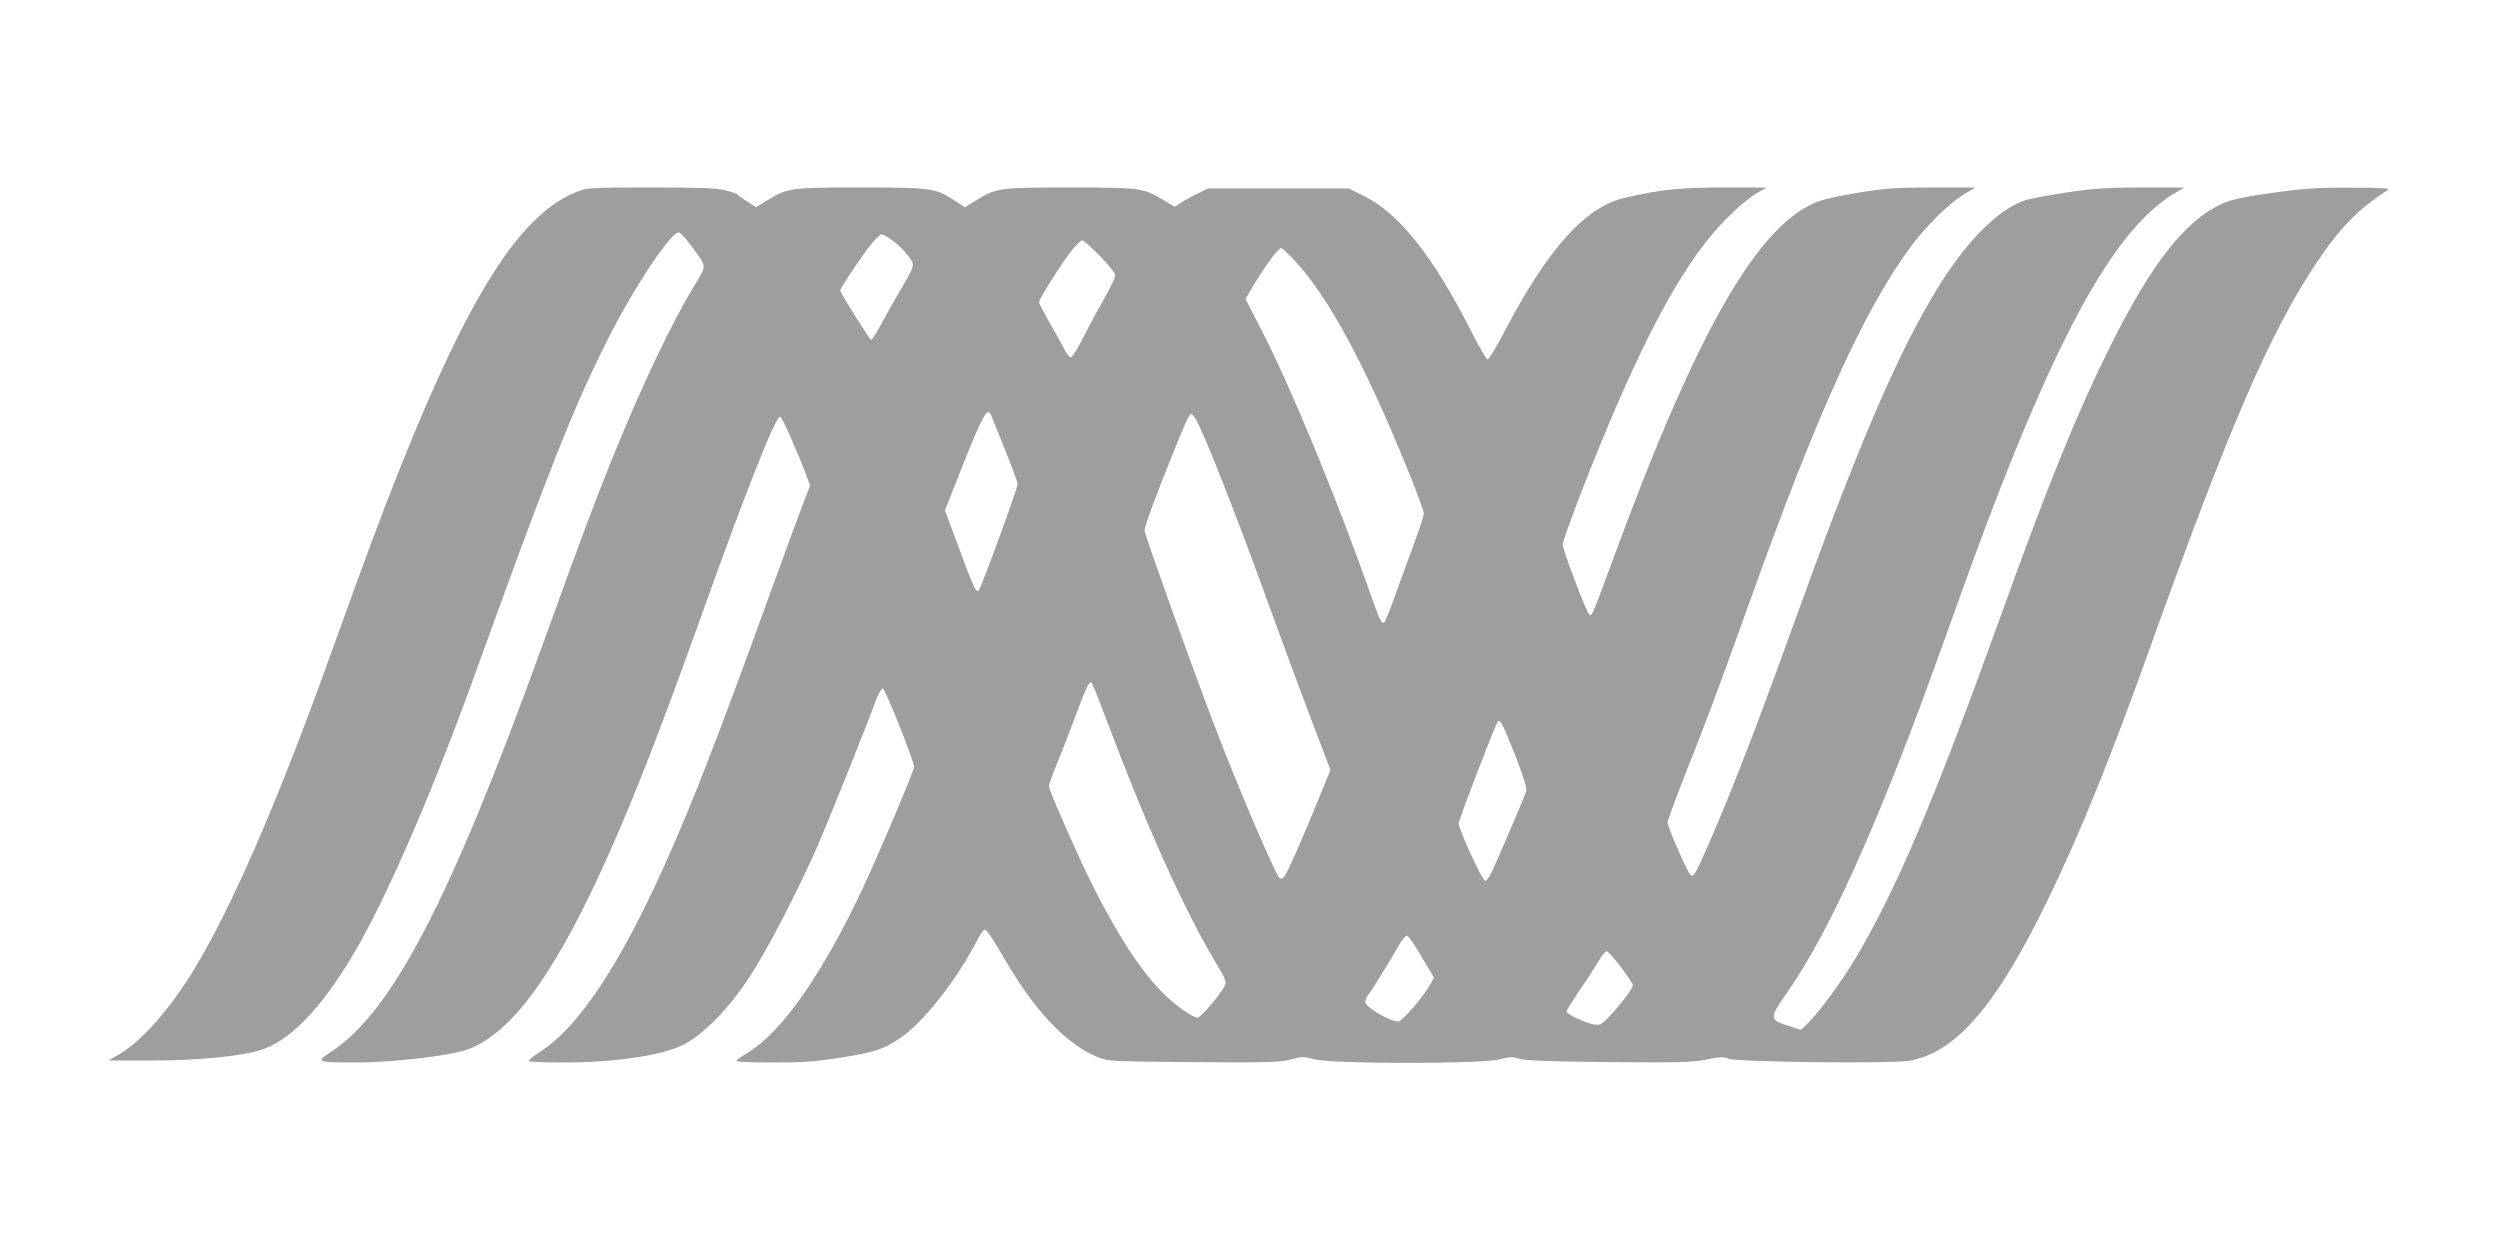 <?xml version="1.0" standalone="no"?>
<!DOCTYPE svg PUBLIC "-//W3C//DTD SVG 20010904//EN"
 "http://www.w3.org/TR/2001/REC-SVG-20010904/DTD/svg10.dtd">
<svg version="1.0" xmlns="http://www.w3.org/2000/svg"
 width="1280pt" height="640pt" viewBox="0 0 1280 640"
 preserveAspectRatio="xMidYMid meet">
<g transform="translate(0,640) scale(0.1,-0.1)"
fill="#9e9e9e" stroke="none">
<path d="M2946 5415 c-285 -117 -545 -527 -899 -1415 -104 -261 -163 -421
-372 -1000 -260 -721 -491 -1250 -681 -1563 -124 -204 -268 -367 -384 -435
l-55 -32 220 0 c249 0 482 24 578 60 154 58 320 241 487 538 166 296 389 816
598 1397 369 1022 496 1343 668 1686 134 268 326 559 369 559 7 0 35 -30 63
-67 84 -115 83 -96 15 -209 -119 -196 -272 -520 -422 -891 -96 -239 -164 -421
-356 -953 -471 -1302 -770 -1876 -1084 -2078 -76 -50 -71 -52 140 -52 181 0
483 36 567 68 229 87 454 402 724 1011 137 309 261 629 475 1225 221 619 376
1010 397 1003 11 -3 90 -181 133 -297 l21 -55 -44 -115 c-24 -63 -96 -259
-160 -435 -268 -740 -401 -1083 -538 -1387 -232 -519 -447 -842 -644 -965 -34
-22 -59 -43 -55 -46 3 -4 87 -7 185 -7 247 0 489 35 597 86 104 49 239 184
348 351 87 131 242 430 343 658 55 125 255 623 307 765 11 30 26 55 33 55 12
0 160 -372 160 -401 0 -21 -174 -432 -263 -623 -204 -435 -416 -738 -589 -841
-32 -19 -58 -38 -58 -42 0 -5 85 -8 190 -8 154 0 218 5 345 25 168 27 213 41
292 92 123 77 301 302 412 520 12 24 27 43 35 43 7 0 43 -53 80 -117 164 -289
329 -467 497 -536 52 -21 67 -22 489 -25 381 -3 443 -1 497 13 57 16 67 16
126 1 94 -24 850 -24 945 0 55 14 70 14 101 3 27 -9 143 -14 456 -17 367 -3
430 -1 502 13 70 15 87 15 115 4 43 -17 837 -26 925 -10 241 44 447 285 713
835 164 339 314 709 524 1296 397 1107 605 1589 837 1940 127 192 223 291 375
387 15 9 -25 12 -191 12 -178 1 -240 -4 -406 -27 -159 -23 -207 -34 -260 -59
-182 -85 -353 -303 -558 -713 -173 -345 -321 -710 -566 -1390 -337 -937 -534
-1402 -741 -1750 -71 -121 -192 -285 -248 -339 l-35 -34 -62 20 c-100 31 -101
40 -18 158 172 244 350 609 574 1175 95 241 151 393 320 865 390 1089 673
1669 945 1943 42 42 106 94 141 115 l64 37 -216 0 c-179 0 -245 -4 -385 -25
-93 -14 -190 -32 -217 -41 -145 -48 -319 -230 -476 -498 -197 -336 -396 -806
-711 -1681 -185 -513 -306 -826 -420 -1090 -81 -185 -89 -200 -105 -184 -17
17 -116 243 -117 267 -1 9 42 125 94 257 106 266 162 416 334 895 338 945 583
1484 820 1801 78 105 203 227 276 268 l53 31 -218 0 c-187 0 -241 -4 -373 -25
-86 -14 -177 -33 -202 -42 -311 -105 -624 -644 -1058 -1822 -115 -312 -112
-303 -126 -299 -12 4 -136 329 -137 360 -1 21 122 345 222 583 231 554 422
891 617 1086 52 53 120 110 150 127 l55 32 -221 0 c-218 0 -311 -9 -499 -51
-207 -46 -398 -258 -626 -694 -39 -74 -76 -135 -82 -135 -7 0 -44 64 -84 143
-192 380 -369 605 -549 693 l-78 39 -360 0 -361 0 -55 -27 c-30 -15 -69 -36
-85 -47 l-31 -20 -59 36 c-102 61 -116 63 -476 63 -362 0 -379 -2 -480 -65
l-58 -36 -56 36 c-97 62 -114 65 -477 65 -362 0 -372 -1 -480 -66 l-57 -35
-43 28 c-24 15 -46 31 -49 35 -3 5 -31 15 -63 23 -45 12 -126 15 -384 15 -324
0 -328 -1 -386 -25z m1620 -244 c43 -30 91 -83 106 -116 7 -16 -3 -40 -50
-120 -33 -55 -80 -139 -106 -187 -26 -49 -51 -88 -56 -88 -6 0 -138 209 -158
251 -4 8 104 170 157 237 23 28 47 52 55 52 7 0 31 -13 52 -29z m1065 -81 c45
-46 79 -89 79 -100 0 -11 -23 -59 -50 -107 -28 -49 -77 -139 -108 -200 -31
-62 -63 -113 -69 -113 -7 0 -24 21 -37 48 -13 26 -47 87 -75 135 -28 49 -51
94 -51 100 0 17 128 219 173 272 21 25 43 45 48 45 6 0 46 -36 90 -80z m991
-17 c178 -188 368 -539 597 -1106 39 -97 71 -185 71 -196 0 -11 -21 -75 -46
-143 -25 -68 -68 -186 -96 -263 -27 -77 -54 -144 -59 -150 -13 -13 -22 2 -60
110 -184 522 -413 1078 -571 1387 l-81 157 28 48 c64 110 139 213 155 213 4 0
32 -26 62 -57z m-1549 -795 c102 -251 137 -341 137 -358 0 -21 -186 -529 -199
-543 -13 -14 -26 13 -100 214 l-73 196 57 144 c131 334 160 390 178 347z
m1056 -35 c60 -120 226 -546 405 -1043 57 -157 143 -388 191 -514 l87 -228
-58 -142 c-85 -210 -164 -389 -180 -406 -9 -9 -17 -11 -23 -5 -25 26 -220 482
-333 780 -121 317 -358 979 -358 999 0 20 58 179 148 401 65 162 81 195 91
195 6 0 19 -17 30 -37z m-464 -1528 c197 -526 401 -981 557 -1239 50 -81 58
-102 50 -120 -19 -43 -124 -166 -140 -166 -28 0 -122 68 -187 135 -118 122
-243 319 -376 593 -78 161 -199 439 -199 457 0 6 17 54 38 106 22 52 65 164
97 249 59 159 73 187 85 173 4 -4 38 -89 75 -188z m2090 -175 c47 -121 64
-176 59 -192 -8 -27 -153 -366 -180 -420 -10 -21 -23 -38 -30 -38 -14 0 -136
265 -136 295 0 16 182 489 199 518 12 20 26 -6 88 -163z m-477 -1038 l64 -107
-17 -32 c-33 -61 -146 -193 -165 -193 -46 0 -170 74 -170 101 0 9 8 27 19 40
19 25 109 171 155 252 15 26 32 47 39 47 7 0 41 -48 75 -108z m1020 -52 c34
-45 62 -87 62 -94 0 -17 -61 -98 -119 -159 -42 -44 -49 -48 -81 -42 -44 8
-140 53 -140 66 0 5 29 51 63 102 35 50 79 118 98 150 18 31 39 57 45 57 6 0
39 -36 72 -80z"/>
</g>
</svg>
